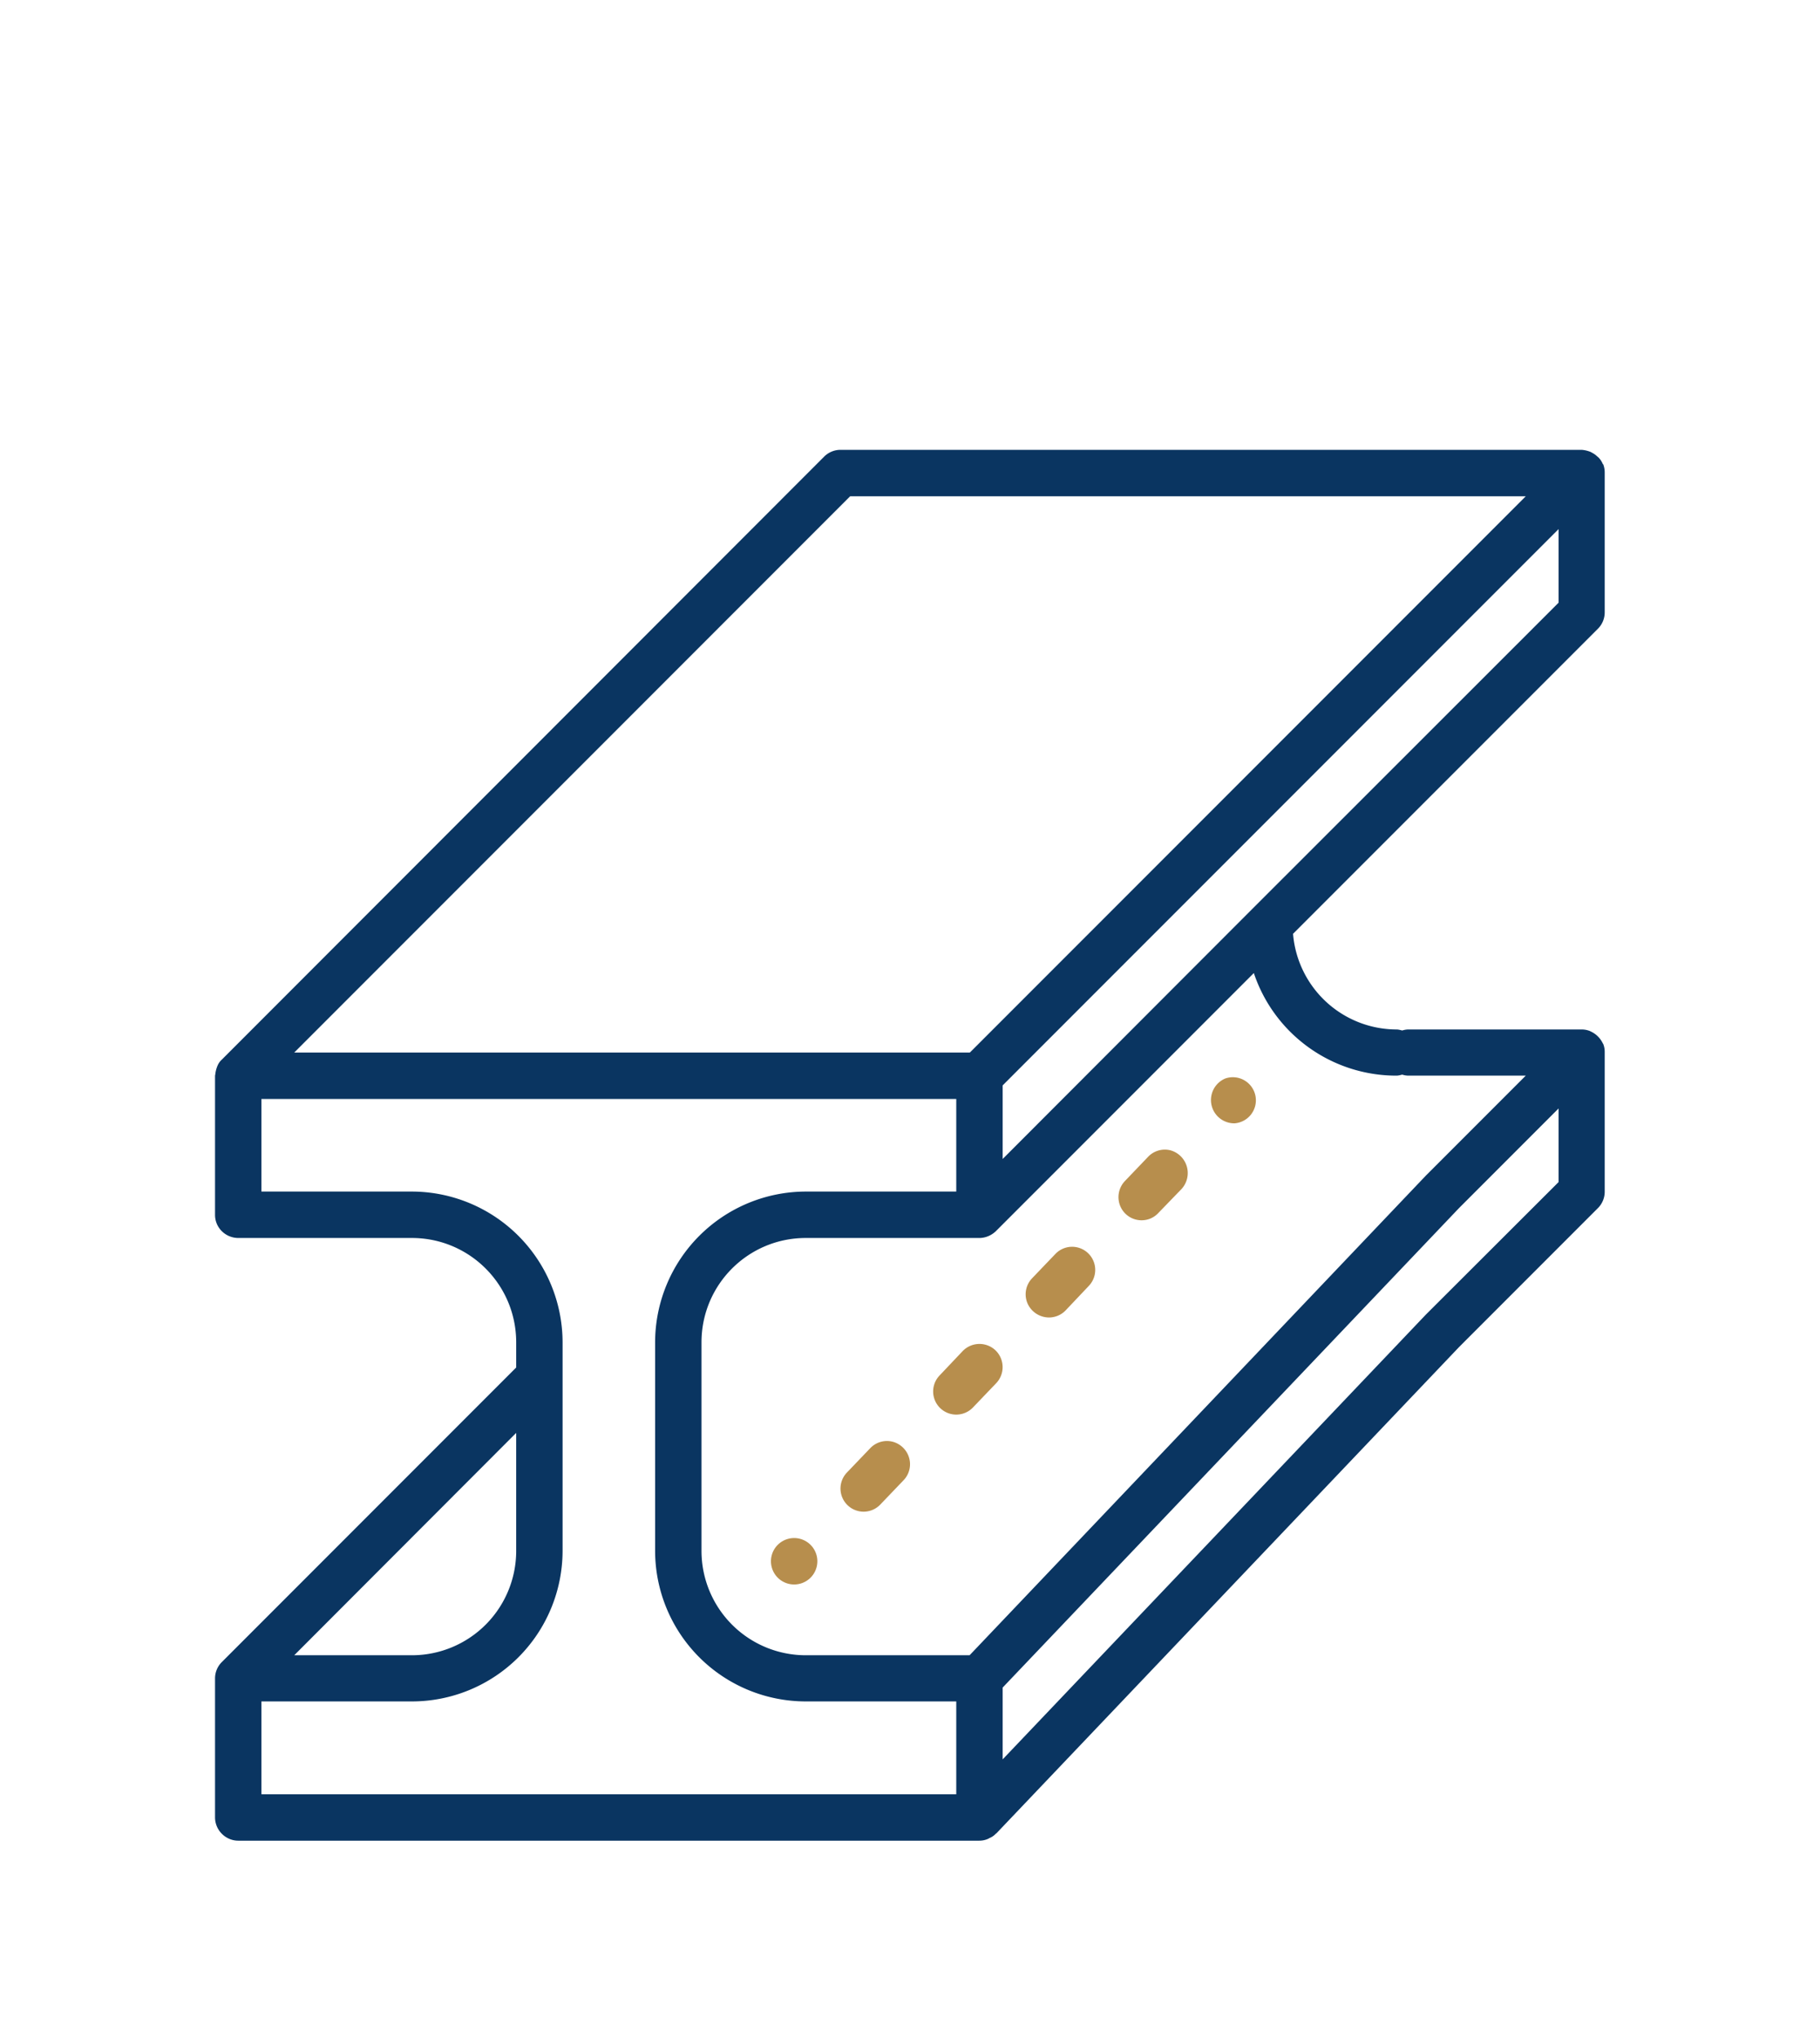 <svg xmlns="http://www.w3.org/2000/svg" xml:space="preserve" width="92" height="103" style="shape-rendering:geometricPrecision;text-rendering:geometricPrecision;image-rendering:optimizeQuality;fill-rule:evenodd;clip-rule:evenodd" viewBox="0 0 7.097 7.95"><defs><style>.fil1{fill:#b78e4d;fill-rule:nonzero}</style></defs><g id="Layer_x0020_1"><path style="fill:none" d="M0 0h7.097v7.95H0z"/><g id="_2217563146160"><path class="fil1" d="M3.032 6.024a.09.09 0 1 0 .129.127.09.09 0 0 0-.129-.127zM3.393 5.647l-.091.095a.09.09 0 0 0 .131.124l.09-.094a.09.09 0 0 0 .022-.088.091.091 0 0 0-.066-.063.09.09 0 0 0-.086.026zM3.754 5.268l-.09.095a.09.09 0 0 0 .13.125l.091-.095a.091.091 0 0 0-.003-.128.091.091 0 0 0-.128.003zM4.091 5.137a.09.09 0 0 0 .065-.028l.09-.095a.09.09 0 0 0-.13-.125l-.091.095a.09.09 0 0 0-.018.098.092.092 0 0 0 .084.055zM4.452 4.758c.025 0 .048-.01.065-.028l.091-.094a.092.092 0 0 0-.044-.151.09.09 0 0 0-.087.026l-.09.094a.091.091 0 0 0-.018.098.09.09 0 0 0 .083.055zM4.814 4.38a.09.09 0 1 0-.035-.175.091.091 0 0 0-.03.148c.017.017.04.027.065.027z"/><path d="M5.446 4.194c.008 0 .015-.002.023-.004a.085.085 0 0 0 .022.004h.46l-.39.39-1.78 1.87h-.639a.407.407 0 0 1-.407-.407v-.813c0-.225.182-.407.407-.407h.677c.024 0 .047-.01.064-.026L4.89 3.794c.08.239.304.4.556.4zm.115.932L3.91 6.86v-.28l1.781-1.87.388-.388v.287l-.518.517zm-4.543 1.87v-.362h.587a.588.588 0 0 0 .588-.587v-.813a.589.589 0 0 0-.588-.588h-.587v-.361h2.711v.361h-.587a.589.589 0 0 0-.588.588v.813a.588.588 0 0 0 .588.587h.587v.362H1.018zm.994-.949a.407.407 0 0 1-.407.407h-.459l.866-.867v.46zm1.303-4.112h2.636L3.782 4.104H1.146l2.169-2.169zm2.764.415L4.885 3.543l-.975.976v-.287l2.169-2.169v.287zm.174-.54h-.001l-.001-.002a.078.078 0 0 0-.016-.024l-.007-.006a.08.08 0 0 0-.019-.013.03.03 0 0 0-.008-.004.114.114 0 0 0-.032-.007H3.277a.09.09 0 0 0-.064.027L.864 4.131a.068.068 0 0 0-.018.026.116.116 0 0 0-.008.032l-.001.005v.543c0 .05.041.09.091.09h.677c.225 0 .407.182.407.407v.098L.864 6.48a.09.09 0 0 0-.027.064v.542c0 .05.041.091.091.091h2.891a.086.086 0 0 0 .036-.008l.003-.002a.068.068 0 0 0 .026-.018h.001l1.806-1.897.542-.542a.09.09 0 0 0 .026-.064v-.545a.081.081 0 0 0-.006-.031l-.001-.001-.001-.002a.097.097 0 0 0-.042-.043l-.008-.004a.087.087 0 0 0-.032-.006h-.678a.085.085 0 0 0-.022.004c-.008-.002-.015-.004-.023-.004a.406.406 0 0 1-.403-.373l1.19-1.19a.09.09 0 0 0 .026-.064v-.545a.087.087 0 0 0-.006-.032z" style="fill:#0a3561;fill-rule:nonzero"/></g></g></svg>